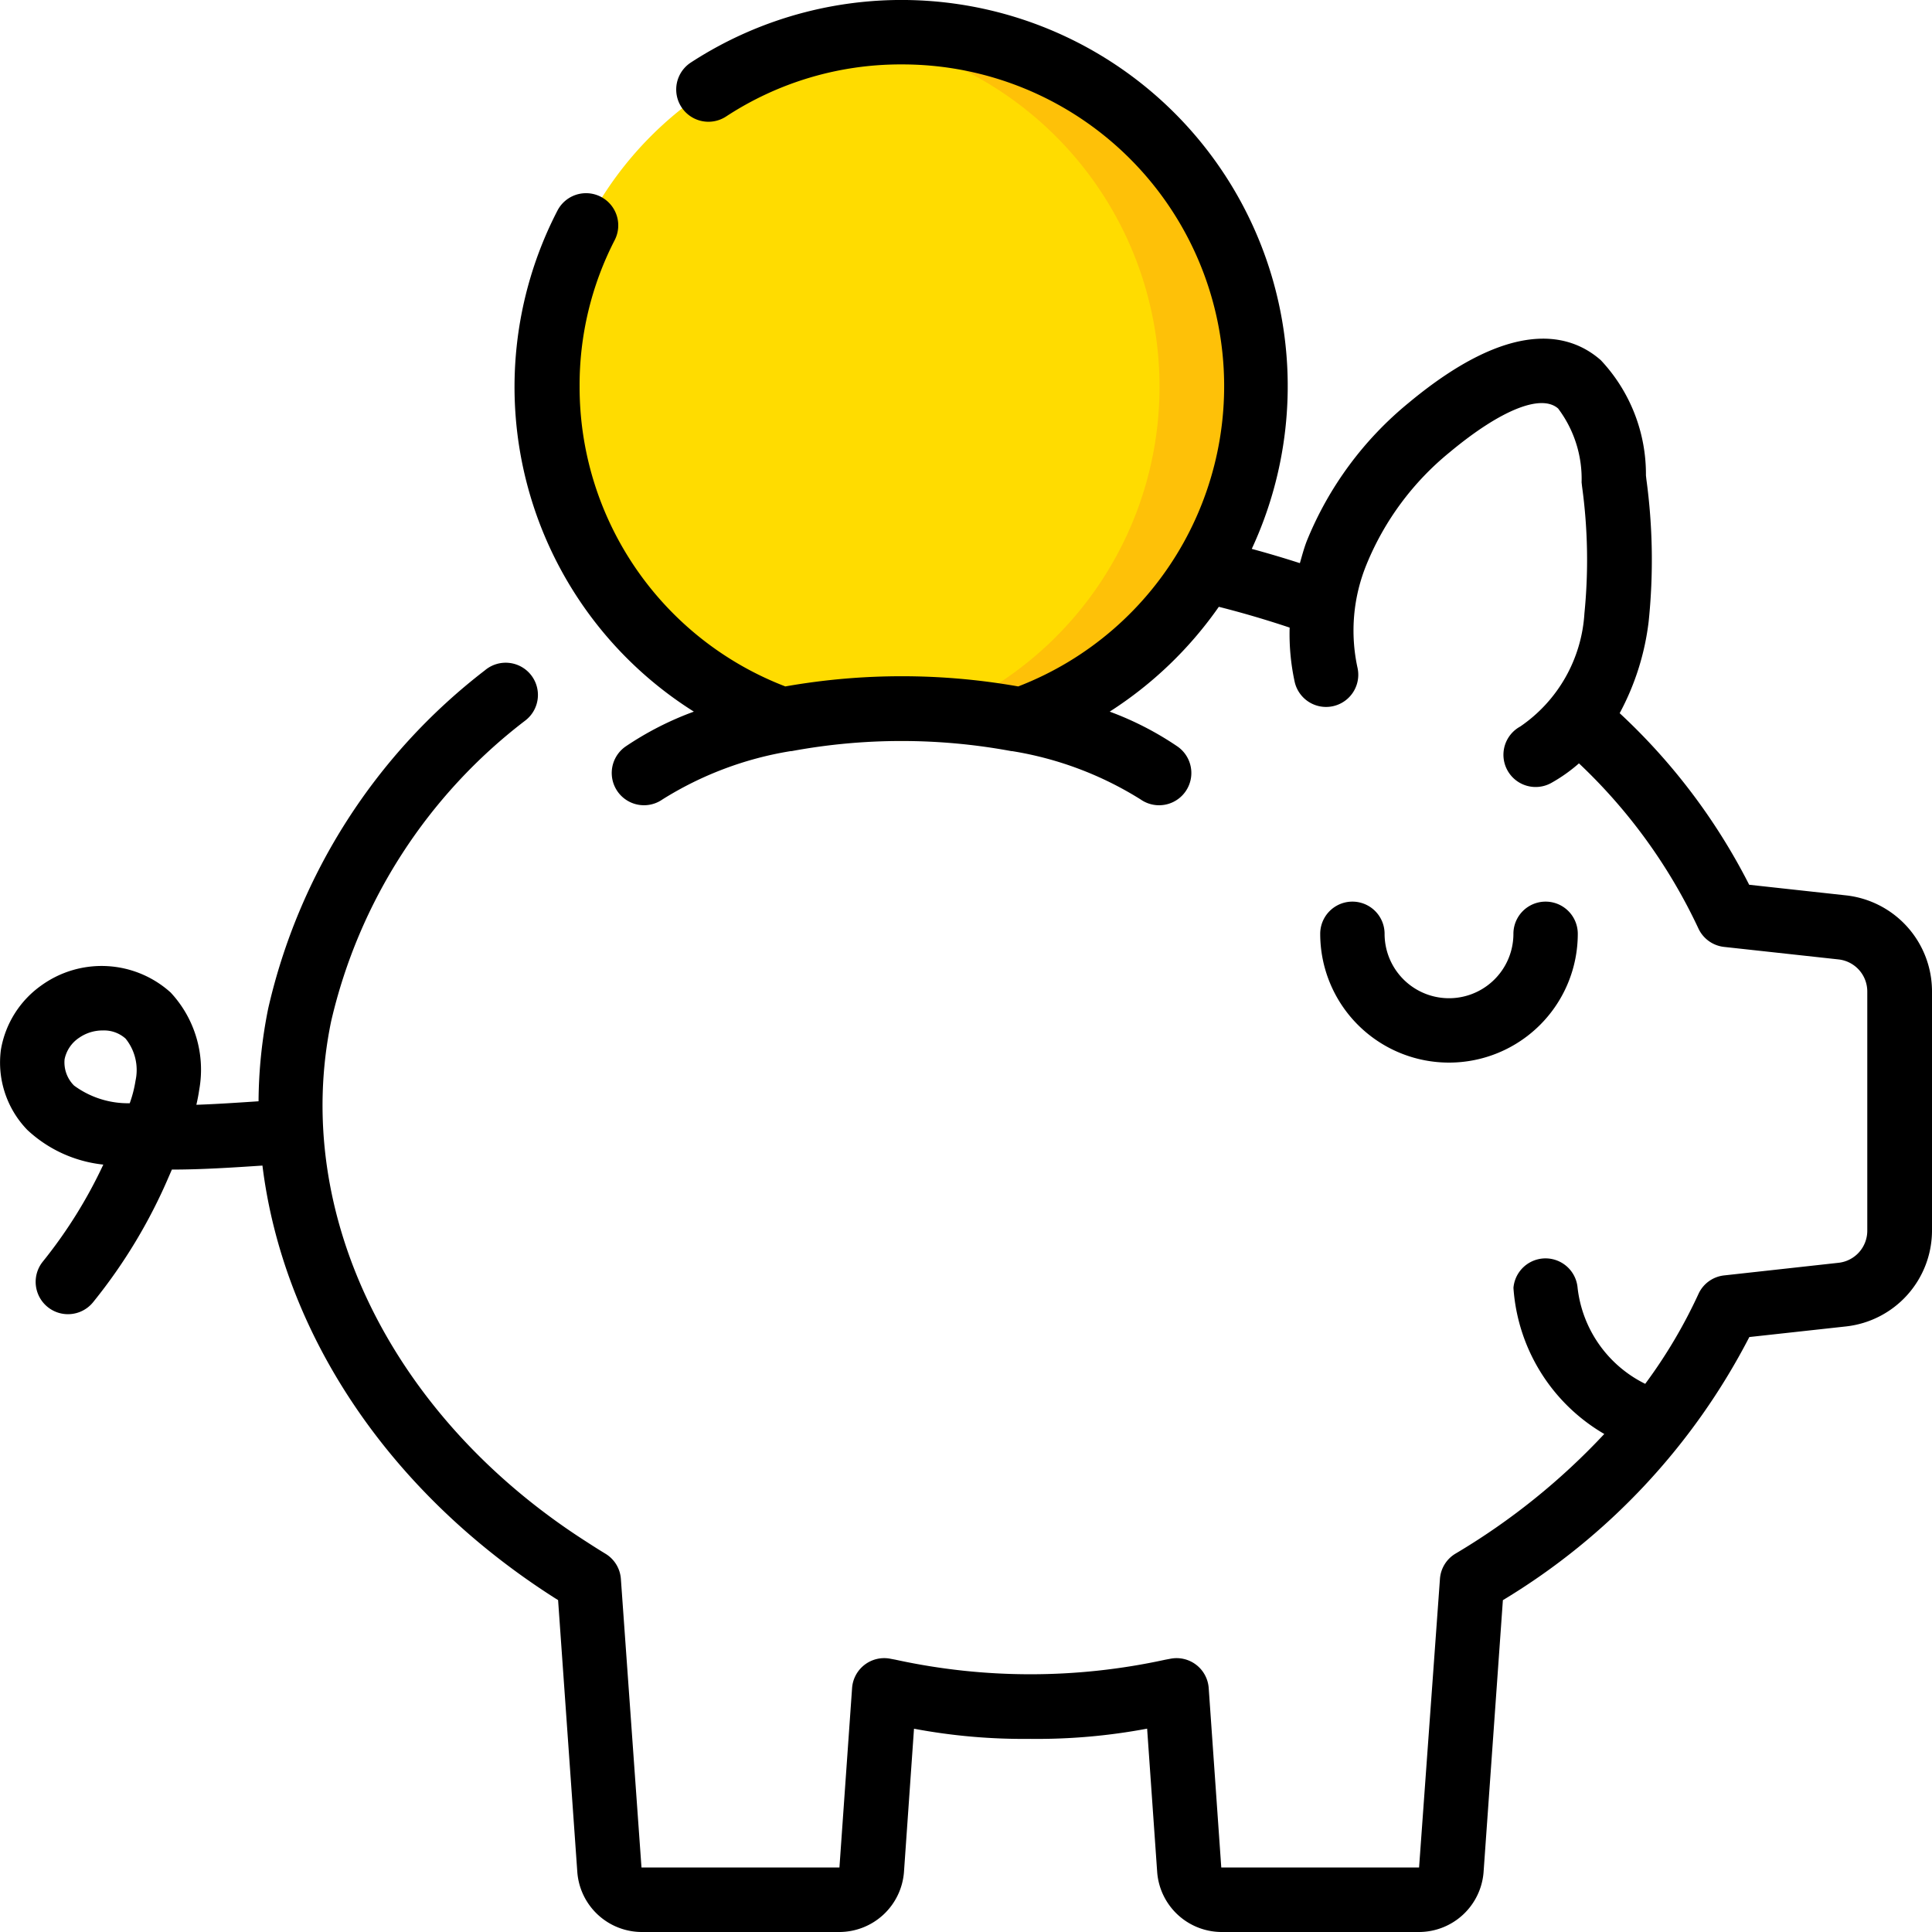 <svg id="Слой_1" data-name="Слой 1" xmlns="http://www.w3.org/2000/svg" viewBox="0 0 512 512"><defs><style>.cls-1{fill:#ffdc00;}.cls-2{fill:#fec108;}</style></defs><title>Монтажная область 1</title><g id="Page-1"><g id="_088---Piggy-Bank" data-name="088---Piggy-Bank"><path id="Shape" class="cls-1" d="M332.8,102.4A93.87,93.87,0,1,1,238.93,8.53,93.87,93.87,0,0,1,332.8,102.4Z"/><path id="Shape-2" data-name="Shape" class="cls-2" d="M238.93,8.53a94.6,94.6,0,0,0-12.8,1,93.79,93.79,0,0,1,.23,185.84A93.87,93.87,0,1,0,238.93,8.53Z"/><path id="Shape-3" data-name="Shape" d="M489.2,237.28l-25.65-2.81A162.42,162.42,0,0,0,429.23,189a68.14,68.14,0,0,0,7.68-24.28,158.17,158.17,0,0,0-.6-37.66l-.12-1.07a44.09,44.09,0,0,0-11.95-30.53c-8.27-7.28-23.81-11.23-50.87,11.25a91.92,91.92,0,0,0-27.07,36.69c-.75,1.94-1.25,3.89-1.82,5.84-4.26-1.37-8.53-2.64-12.75-3.78A102.34,102.34,0,0,0,183.05,16.59a8.54,8.54,0,0,0,9.39,14.27,84.36,84.36,0,0,1,46.49-13.79,85.28,85.28,0,0,1,30.91,164.84,177.71,177.71,0,0,0-61.72,0A85,85,0,0,1,153.6,102.4a83.92,83.92,0,0,1,9.3-38.77,8.53,8.53,0,0,0-15.18-7.8,101.67,101.67,0,0,0,36.16,132.76,83.27,83.27,0,0,0-18.12,9.26,8.53,8.53,0,0,0,9.81,14,91.5,91.5,0,0,1,34-12.8h.23a159.47,159.47,0,0,1,58.2,0h.18a91.49,91.49,0,0,1,34.08,12.8,8.53,8.53,0,1,0,9.82-14,83.07,83.07,0,0,0-18-9.26A103,103,0,0,0,323,160.81q9.38,2.37,18.77,5.51a59.63,59.63,0,0,0,1.34,14.41,8.53,8.53,0,1,0,16.63-3.83,46.23,46.23,0,0,1,2.42-27.35,74.84,74.84,0,0,1,22.05-29.72c13.48-11.22,24.21-15.52,28.71-11.57a31,31,0,0,1,6.22,19.56l.12,1.09a142.71,142.71,0,0,1,.63,33.62,39.21,39.21,0,0,1-17,30,8.53,8.53,0,1,0,8.14,15,42.54,42.54,0,0,0,7.41-5.23A144,144,0,0,1,450.07,246a8.53,8.53,0,0,0,6.82,4.94l30.37,3.32a8.55,8.55,0,0,1,7.59,8.54v63.31a8.55,8.55,0,0,1-7.59,8.54L456.89,338a8.49,8.49,0,0,0-6.82,5A134.22,134.22,0,0,1,436,366.73a32.46,32.46,0,0,1-17.92-25.43,8.53,8.53,0,0,0-17,0,48.63,48.63,0,0,0,24.07,38.72,178.67,178.67,0,0,1-39.43,31.71,8.48,8.48,0,0,0-4.12,6.71l-5.53,76.46H323.65l-3.33-47.53a8.53,8.53,0,0,0-10.07-7.8l-1.49.28a167.5,167.5,0,0,1-71.39,0l-1.48-.28a8.53,8.53,0,0,0-10.08,7.8l-3.35,47.53H170l-5.46-76.46a8.5,8.5,0,0,0-4.11-6.7c-1.51-.92-2.95-1.82-4.76-3-51.81-33-78.47-87.21-67.91-138.1A140,140,0,0,1,139.14,191a8.54,8.54,0,1,0-10.63-13.36,157.19,157.19,0,0,0-57.43,89.6,127.21,127.21,0,0,0-2.56,24.61c-5.66.38-11.18.75-16.48.93.3-1.3.56-2.62.76-4a30,30,0,0,0-7.57-25.75A27.31,27.31,0,0,0,11,261.12a26.23,26.23,0,0,0-10.75,17,25.67,25.67,0,0,0,7,21.33,34.82,34.82,0,0,0,20.13,9.18,125.91,125.91,0,0,1-16.1,25.79A8.55,8.55,0,0,0,24.75,345a141,141,0,0,0,20-33.22l.8-1.83c7.9,0,16-.53,24-1.06C75,353,102.65,395.21,147,423.48l.9.56L153,496.19A17.17,17.17,0,0,0,170.09,512h52.4a17.21,17.21,0,0,0,17.07-15.87l2.66-38a157.23,157.23,0,0,0,30.85,2.69A157.7,157.7,0,0,0,304,458.11l2.67,38.08A17.17,17.17,0,0,0,323.69,512h52.4a17.19,17.19,0,0,0,17.07-15.85l5.12-72.09a175.27,175.27,0,0,0,65.31-69.73l25.6-2.81A25.59,25.59,0,0,0,512,326.06V262.74a25.6,25.6,0,0,0-22.8-25.46ZM35.92,286.37a32.12,32.12,0,0,1-1.54,6,24.12,24.12,0,0,1-14.75-4.68,8.66,8.66,0,0,1-2.51-7A9,9,0,0,1,21,275a10.9,10.9,0,0,1,6.28-1.92,8.54,8.54,0,0,1,6,2.16A13.24,13.24,0,0,1,35.92,286.37Z"/><path id="Shape-4" data-name="Shape" d="M418.13,247.47a8.53,8.53,0,1,0-17.06,0,17.07,17.07,0,0,1-34.14,0,8.53,8.53,0,1,0-17.06,0,34.13,34.13,0,1,0,68.26,0Z"/></g></g></svg>